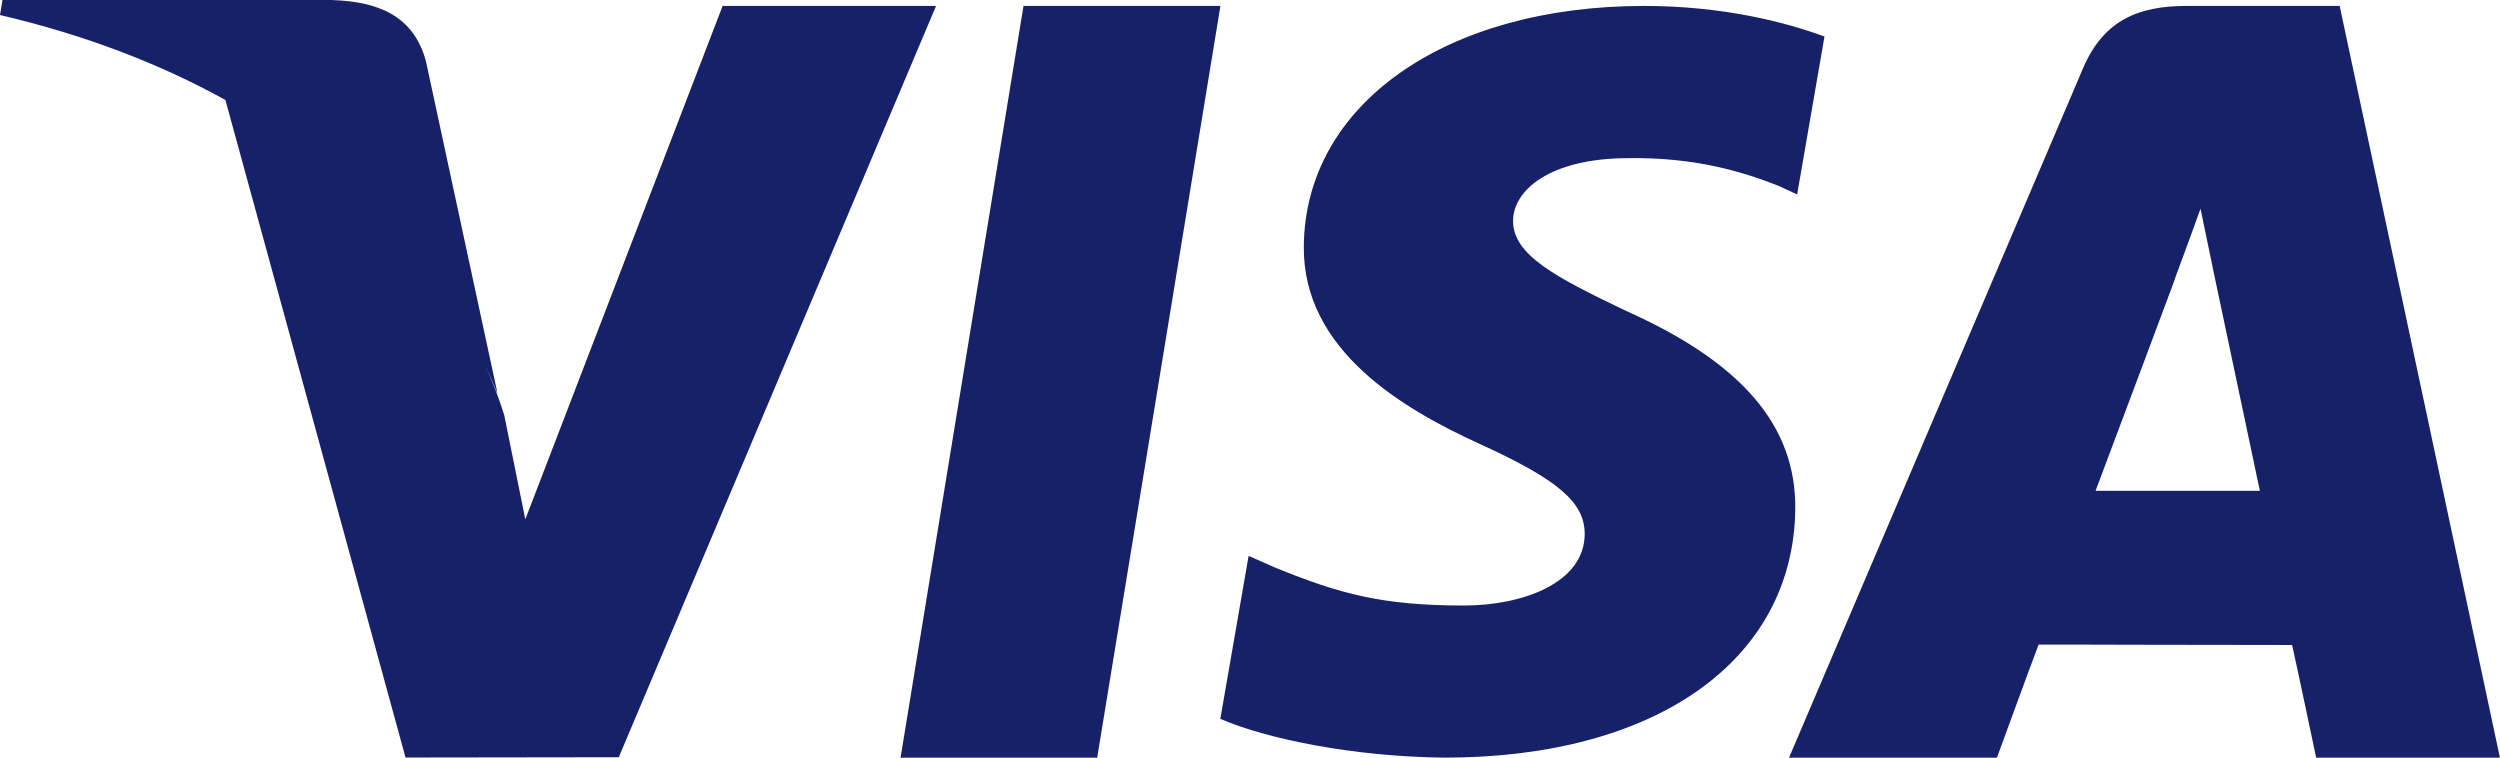 <?xml version="1.0" encoding="UTF-8"?>
<svg id="Isolation_Mode" data-name="Isolation Mode" xmlns="http://www.w3.org/2000/svg" viewBox="0 0 252.76 76.59">
  <defs>
    <style>
      .cls-1 {
        fill: #16216a;
        fill-rule: evenodd;
        stroke-width: 0px;
      }
    </style>
  </defs>
  <path class="cls-1" d="m33.67,0H.25l-.25,1.52c8.57,2,16.18,4.93,22.79,8.59l18.21,66.48,21.56-.03L94.64.6h-21.58l-19.95,51.91-2.13-10.54c-.53-1.72-1.21-3.47-2.03-5.21.49,1.01.94,2.03,1.36,3.06l-7.25-33.64c-1.25-4.63-4.89-6.01-9.39-6.17Zm150.81,3.7c-4.03-1.49-10.36-3.1-18.25-3.1-20.11,0-34.29,9.98-34.41,24.3-.11,10.57,10.11,16.48,17.84,20.01,7.92,3.61,10.59,5.91,10.56,9.13-.06,4.94-6.34,7.18-12.2,7.18-8.14,0-12.47-1.12-19.16-3.86l-2.62-1.16-2.86,16.48c4.75,2.05,13.55,3.83,22.68,3.92,21.4,0,35.29-9.86,35.45-25.16.07-8.37-5.34-14.74-17.09-20-7.12-3.4-11.48-5.67-11.44-9.12,0-3.06,3.7-6.33,11.66-6.33,6.65-.1,11.48,1.33,15.23,2.82l1.83.85,2.76-15.95Zm52.07-3.1h-15.46c-4.79,0-8.38,1.36-10.49,6.31l-29.72,69.69h21.02s3.42-9.37,4.21-11.43c1.08,0,6.15,0,11.54.02,6.08,0,12.54.02,14.09.02.6,2.66,2.43,11.39,2.43,11.39h18.58L236.55.6Zm-16.71,27.76s-6.31,16.88-7.97,21.26h16.61c-.8-3.81-4.64-21.96-4.64-21.96l-1.36-6.56c-.56,1.59-1.35,3.71-1.92,5.26h0s0,0,0,0h0c-.46,1.23-.77,2.09-.72,1.99ZM103.48.6l-12.43,76h19.88L123.39.6h-19.91Z"/>
</svg>